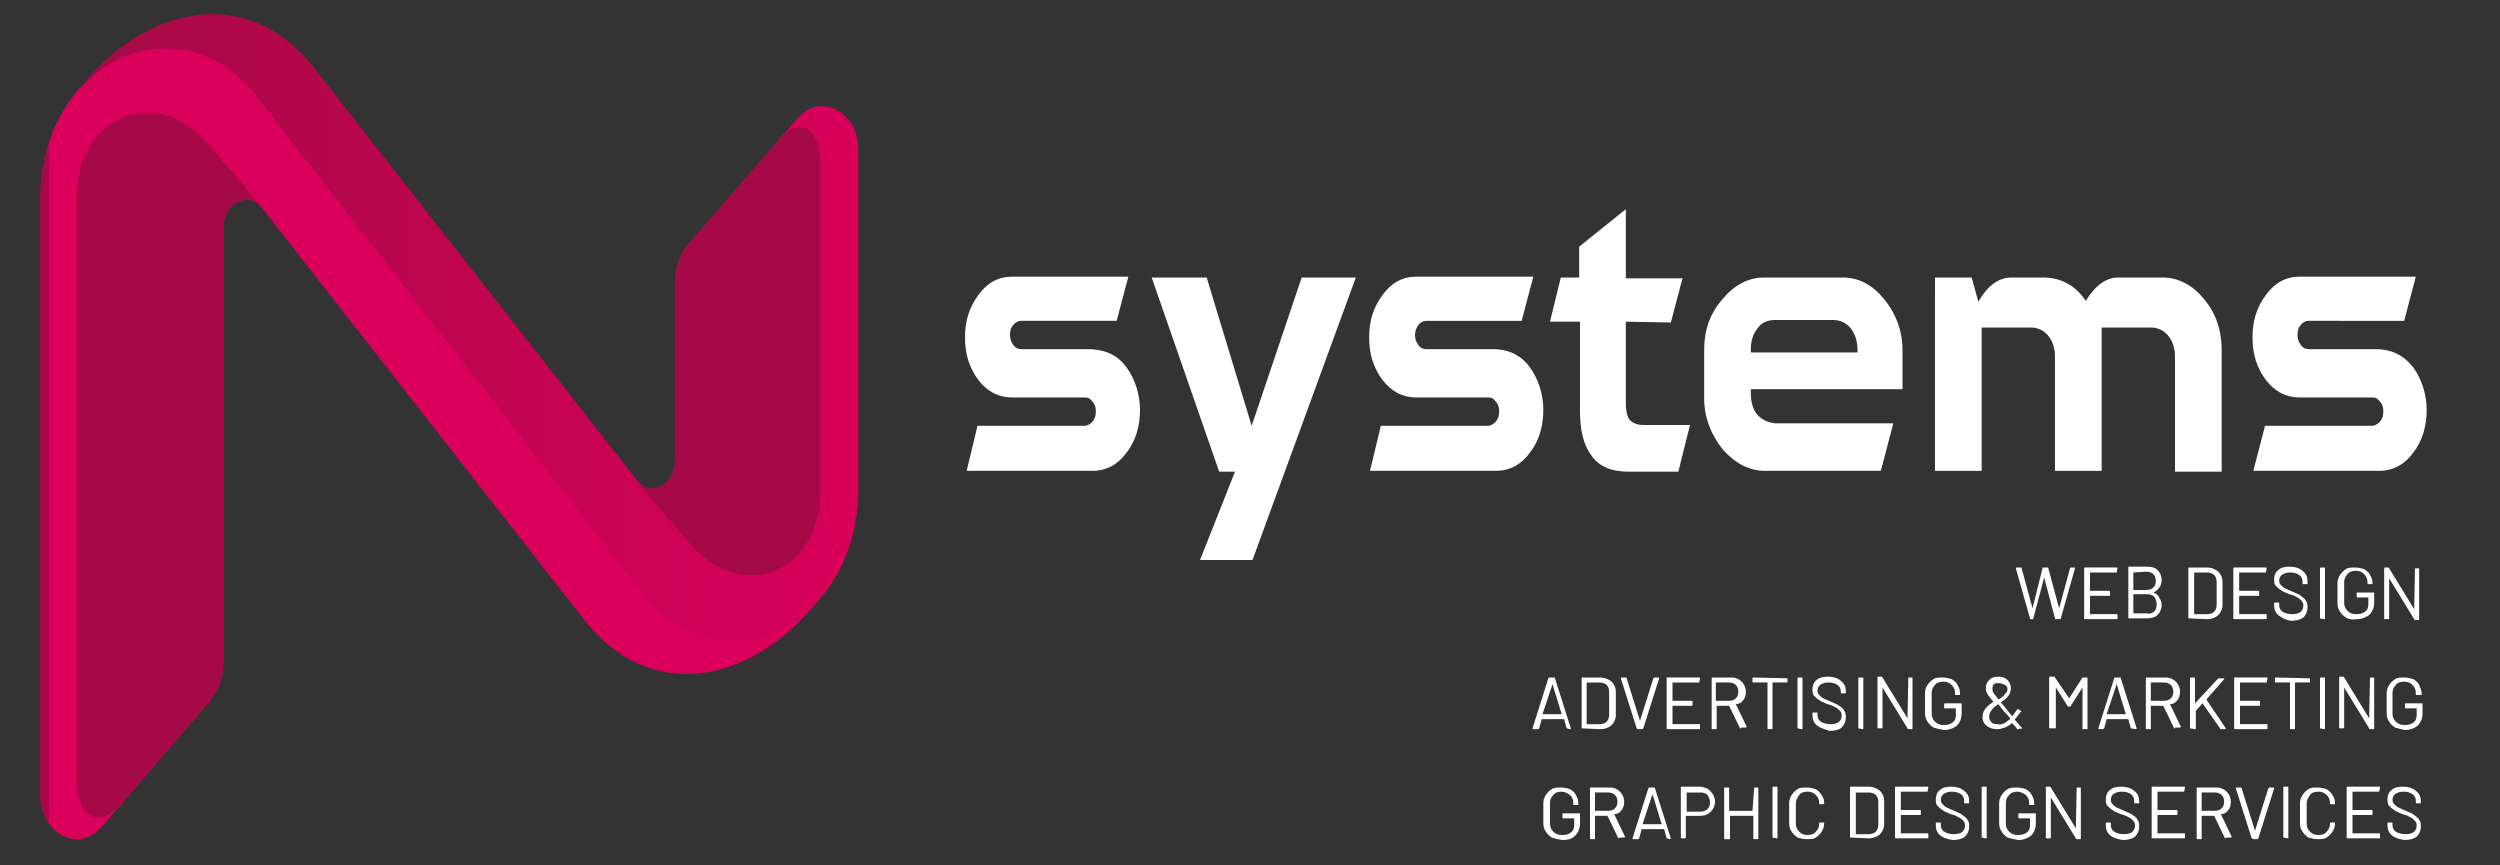 <?xml version="1.0" encoding="utf-8"?>
<!-- Generator: Adobe Illustrator 28.3.0, SVG Export Plug-In . SVG Version: 6.00 Build 0)  -->
<svg version="1.1" id="Layer_1" xmlns="http://www.w3.org/2000/svg" xmlns:xlink="http://www.w3.org/1999/xlink" x="0px" y="0px"
	 width="300px" height="103.8px" viewBox="0 0 300 103.8" style="enable-background:new 0 0 300 103.8;" xml:space="preserve">
<rect x="0" y="0" width="300" height="103.8" fill="#333333" stroke="none"/>
<style type="text/css">
	.st0{fill:#FFFFFF;}
	.st1{clip-path:url(#SVGID_00000101087379714468850340000004726888536020758928_);}
	.st2{fill:url(#SVGID_00000170960168715837637390000003820814555069829782_);}
	.st3{clip-path:url(#SVGID_00000146459229650562173470000003846147664821459079_);}
	.st4{fill:url(#SVGID_00000056389795605764704640000003739312708145544850_);}
	.st5{clip-path:url(#SVGID_00000081640120744436585290000007440235282817182647_);}
	.st6{fill:url(#SVGID_00000070117520605205396390000002497843857824107706_);}
	.st7{clip-path:url(#SVGID_00000085952598343962237720000006961102330065488804_);}
	.st8{fill:url(#SVGID_00000104690571793061142210000000959295095915942835_);}
</style>
<g>
	<g>
		<path class="st0" d="M135.2,44.1c1,1.4,1.6,3.2,1.6,5.1c0,1.9-0.5,3.7-1.6,5.1c-1,1.4-2.4,2.2-4.1,2.2H116l1.3-5.4h12.8
			c0.4,0,0.7-0.2,1-0.5c0.3-0.4,0.4-0.7,0.4-1.2c0-0.5-0.1-0.9-0.4-1.2c-0.3-0.4-0.5-0.5-0.9-0.5h-8.7c-1.7,0-3-0.7-4.1-2.1
			c-1.1-1.5-1.6-3.1-1.6-5.1s0.5-3.6,1.6-5.1s2.4-2.2,4.1-2.2h13.9l-1.4,5.3h-11.5c-0.3,0-0.7,0.2-0.9,0.5c-0.3,0.3-0.4,0.7-0.4,1.2
			c0,0.4,0.1,0.8,0.4,1.2c0.3,0.4,0.6,0.5,1,0.5h8.3C132.8,42,134.2,42.7,135.2,44.1z"/>
		<path class="st0" d="M150.3,67.2H144l4.2-10.6h-1.9l-8.1-23.3h6.6l5.4,17.8l6-17.8h6.5L150.3,67.2z"/>
		<path class="st0" d="M183.6,44.1c1,1.4,1.6,3.2,1.6,5.1c0,1.9-0.5,3.7-1.6,5.1c-1,1.4-2.4,2.2-4.1,2.2h-15.1l1.3-5.4h12.8
			c0.4,0,0.7-0.2,1-0.5c0.3-0.4,0.4-0.7,0.4-1.2c0-0.5-0.1-0.9-0.4-1.2c-0.3-0.4-0.5-0.5-0.9-0.5H170c-1.7,0-3-0.7-4.1-2.1
			c-1.1-1.5-1.6-3.1-1.6-5.1s0.5-3.6,1.6-5.1c1.1-1.5,2.4-2.2,4.1-2.2H184l-1.4,5.3h-11.5c-0.3,0-0.7,0.2-0.9,0.5s-0.4,0.7-0.4,1.2
			c0,0.4,0.1,0.8,0.4,1.2c0.3,0.4,0.6,0.5,1,0.5h8.3C181.2,42,182.6,42.7,183.6,44.1z"/>
		<path class="st0" d="M195.1,38.6v9.7c0,0.9,0.1,1.5,0.4,2c0.3,0.4,0.9,0.7,1.7,0.7h5.6l-1.4,5.6h-6c-2,0-3.5-0.6-4.4-1.9
			c-1-1.3-1.4-3.1-1.4-5.4V38.6h-3.6l1.3-5.3h2.2v-3.7l5.6-4.5v8.3h6.8l-1.4,5.3L195.1,38.6L195.1,38.6z"/>
		<path class="st0" d="M225.7,56.5h-13.9c-1.9,0-3.6-0.9-5.1-2.6c-1.4-1.8-2.2-3.8-2.2-6.1V42c0-2.4,0.7-4.4,2.2-6.1
			c1.4-1.7,3.1-2.6,5-2.6h9.4c2,0,3.6,0.9,5,2.6c1.4,1.7,2.2,3.8,2.2,6.1v4.7h-18.2v0.6c0,1,0.3,1.9,0.8,2.5c0.6,0.6,1.3,0.9,2.1,1
			h14.2L225.7,56.5z M222.9,42.3V42c0-1.1-0.3-1.9-0.8-2.6c-0.5-0.6-1.2-1-2.1-1h-7c-0.9,0-1.6,0.3-2.1,1c-0.5,0.6-0.8,1.5-0.8,2.5
			v0.4H222.9z"/>
		<path class="st0" d="M259.5,33.3c1.9,0,3.6,0.9,5,2.6c1.4,1.7,2.1,3.7,2.1,6.1v14.6h-5.6V42.8c0-1-0.3-1.9-0.8-2.5
			c-0.5-0.6-1.2-1-2.1-1h-5.9v17.2h-5.6V42.8c0-1-0.3-1.9-0.8-2.5c-0.5-0.6-1.2-1-2.1-1h-5.9v17.2h-5.6V33.3h4.4l0.8,2.9
			c1.1-1.9,2.4-2.9,4-2.9h3.7c2.2,0,3.9,0.9,5.2,2.8c1.1-1.8,2.4-2.8,3.9-2.8H259.5z"/>
		<path class="st0" d="M289.6,44.1c1,1.4,1.6,3.2,1.6,5.1c0,1.9-0.5,3.7-1.6,5.1c-1,1.4-2.4,2.2-4.1,2.2h-15.1l1.4-5.4h12.8
			c0.4,0,0.7-0.2,1-0.5c0.3-0.4,0.4-0.7,0.4-1.2c0-0.5-0.1-0.9-0.4-1.2c-0.3-0.4-0.5-0.5-0.9-0.5H276c-1.7,0-3-0.7-4.1-2.1
			c-1.1-1.5-1.6-3.1-1.6-5.1s0.5-3.6,1.6-5.1s2.4-2.2,4.1-2.2h13.9l-1.4,5.3H277c-0.3,0-0.7,0.2-0.9,0.5c-0.3,0.3-0.4,0.7-0.4,1.2
			c0,0.4,0.1,0.8,0.4,1.2c0.3,0.4,0.6,0.5,1,0.5h8.3C287.2,42,288.5,42.7,289.6,44.1z"/>
	</g>
	<g>
		<path class="st0" d="M243.6,74.2l-1.7-6l0,0c0,0,0-0.1,0.1-0.1h0.5c0.1,0,0.1,0,0.1,0.1l1.3,4.8c0,0,0,0,0,0c0,0,0,0,0,0l1.2-4.8
			c0-0.1,0-0.1,0.1-0.1h0.5c0.1,0,0.1,0,0.1,0.1l1.3,4.8c0,0,0,0,0,0c0,0,0,0,0,0l1.3-4.8c0,0,0-0.1,0.1-0.1h0.4c0,0,0.1,0,0.1,0
			c0,0,0,0,0,0.1l-1.7,6c0,0,0,0.1-0.1,0.1h-0.5c-0.1,0-0.1,0-0.1-0.1l-1.3-4.9c0,0,0,0,0,0c0,0,0,0,0,0l-1.3,4.9
			c0,0.1,0,0.1-0.1,0.1h-0.4C243.7,74.3,243.6,74.3,243.6,74.2z"/>
		<path class="st0" d="M254,68.7h-3.2c0,0,0,0,0,0v2.2c0,0,0,0,0,0h2.3c0.1,0,0.1,0,0.1,0.1v0.4c0,0.1,0,0.1-0.1,0.1h-2.3
			c0,0,0,0,0,0v2.2c0,0,0,0,0,0h3.2c0.1,0,0.1,0,0.1,0.1v0.4c0,0.1,0,0.1-0.1,0.1h-3.8c-0.1,0-0.1,0-0.1-0.1v-6c0-0.1,0-0.1,0.1-0.1
			h3.8c0.1,0,0.1,0,0.1,0.1L254,68.7C254,68.7,254,68.7,254,68.7z"/>
		<path class="st0" d="M258.4,71.1c0.3,0.1,0.6,0.3,0.7,0.6c0.2,0.3,0.3,0.6,0.3,0.9c0,0.5-0.2,0.9-0.5,1.2s-0.8,0.4-1.3,0.4h-2.1
			c-0.1,0-0.1,0-0.1-0.1v-6c0-0.1,0-0.1,0.1-0.1h2.1c0.6,0,1,0.1,1.3,0.4c0.3,0.3,0.5,0.7,0.5,1.2c0,0.3-0.1,0.6-0.2,0.8
			C258.9,70.8,258.7,71,258.4,71.1C258.4,71.1,258.4,71.1,258.4,71.1z M256,68.7v2.1c0,0,0,0,0,0h1.5c0.4,0,0.7-0.1,0.9-0.3
			c0.2-0.2,0.3-0.4,0.3-0.8c0-0.3-0.1-0.6-0.3-0.8c-0.2-0.2-0.5-0.3-0.9-0.3L256,68.7C256,68.7,256,68.7,256,68.7z M258.5,73.4
			c0.2-0.2,0.3-0.5,0.3-0.9c0-0.3-0.1-0.6-0.3-0.9c-0.2-0.2-0.5-0.3-0.9-0.3H256c0,0,0,0,0,0v2.3c0,0,0,0,0,0h1.6
			C257.9,73.7,258.2,73.6,258.5,73.4z"/>
		<path class="st0" d="M262.6,74.2v-6c0-0.1,0-0.1,0.1-0.1h2.1c0.6,0,1,0.2,1.4,0.5c0.3,0.3,0.5,0.7,0.5,1.2v2.8
			c0,0.5-0.2,0.9-0.5,1.2c-0.3,0.3-0.8,0.5-1.4,0.5L262.6,74.2C262.6,74.3,262.6,74.3,262.6,74.2z M263.3,73.7h1.5
			c0.4,0,0.7-0.1,0.9-0.3c0.2-0.2,0.3-0.5,0.3-0.9v-2.6c0-0.4-0.1-0.7-0.3-0.9c-0.2-0.2-0.5-0.3-0.9-0.3h-1.5c0,0,0,0,0,0
			L263.3,73.7C263.2,73.7,263.2,73.7,263.3,73.7z"/>
		<path class="st0" d="M271.9,68.7h-3.2c0,0,0,0,0,0v2.2c0,0,0,0,0,0h2.3c0.1,0,0.1,0,0.1,0.1v0.4c0,0.1,0,0.1-0.1,0.1h-2.3
			c0,0,0,0,0,0v2.2c0,0,0,0,0,0h3.2c0.1,0,0.1,0,0.1,0.1v0.4c0,0.1,0,0.1-0.1,0.1h-3.8c-0.1,0-0.1,0-0.1-0.1v-6c0-0.1,0-0.1,0.1-0.1
			h3.8c0.1,0,0.1,0,0.1,0.1L271.9,68.7C272,68.7,272,68.7,271.9,68.7z"/>
		<path class="st0" d="M273.5,73.9c-0.4-0.3-0.6-0.7-0.6-1.2v-0.3c0-0.1,0-0.1,0.1-0.1h0.4c0.1,0,0.1,0,0.1,0.1v0.2
			c0,0.3,0.1,0.6,0.4,0.8s0.7,0.3,1.2,0.3c0.4,0,0.8-0.1,1-0.3c0.2-0.2,0.3-0.4,0.3-0.8c0-0.2-0.1-0.4-0.2-0.5
			c-0.1-0.1-0.3-0.3-0.5-0.4c-0.2-0.1-0.5-0.3-1-0.4c-0.4-0.2-0.8-0.3-1-0.5c-0.2-0.1-0.4-0.3-0.6-0.5c-0.2-0.2-0.2-0.5-0.2-0.8
			c0-0.5,0.2-0.9,0.5-1.1c0.3-0.3,0.8-0.4,1.4-0.4c0.6,0,1.2,0.2,1.5,0.5c0.4,0.3,0.6,0.7,0.6,1.2V70c0,0.1,0,0.1-0.1,0.1h-0.4
			c-0.1,0-0.1,0-0.1-0.1v-0.2c0-0.3-0.1-0.6-0.4-0.8c-0.3-0.2-0.6-0.3-1.1-0.3c-0.4,0-0.7,0.1-1,0.3c-0.2,0.2-0.3,0.4-0.3,0.7
			c0,0.2,0.1,0.4,0.2,0.5c0.1,0.1,0.3,0.3,0.5,0.4c0.2,0.1,0.5,0.2,0.9,0.4c0.4,0.2,0.8,0.3,1,0.5s0.5,0.3,0.6,0.6
			c0.2,0.2,0.2,0.5,0.2,0.8c0,0.5-0.2,0.9-0.5,1.2c-0.4,0.3-0.9,0.4-1.5,0.4C274.4,74.4,273.9,74.2,273.5,73.9z"/>
		<path class="st0" d="M278.4,74.2v-6c0-0.1,0-0.1,0.1-0.1h0.4c0.1,0,0.1,0,0.1,0.1v6c0,0.1,0,0.1-0.1,0.1L278.4,74.2
			C278.5,74.3,278.4,74.3,278.4,74.2z"/>
		<path class="st0" d="M281.5,74.1c-0.3-0.2-0.5-0.4-0.7-0.7c-0.2-0.3-0.3-0.6-0.3-1V70c0-0.4,0.1-0.7,0.3-1
			c0.2-0.3,0.4-0.5,0.7-0.7c0.3-0.2,0.7-0.2,1.1-0.2c0.4,0,0.8,0.1,1.1,0.2c0.3,0.2,0.6,0.4,0.7,0.7c0.2,0.3,0.3,0.6,0.3,1V70
			c0,0.1,0,0.1-0.1,0.1h-0.4c-0.1,0-0.1,0-0.1-0.1v-0.1c0-0.4-0.1-0.7-0.4-1c-0.3-0.3-0.6-0.4-1-0.4c-0.4,0-0.8,0.1-1,0.4
			c-0.3,0.3-0.4,0.6-0.4,1v2.4c0,0.4,0.1,0.7,0.4,1c0.3,0.3,0.6,0.4,1.1,0.4c0.4,0,0.8-0.1,1-0.3c0.3-0.2,0.4-0.5,0.4-0.9v-0.8
			c0,0,0,0,0,0h-1.3c-0.1,0-0.1,0-0.1-0.1v-0.4c0-0.1,0-0.1,0.1-0.1h1.9c0.1,0,0.1,0,0.1,0.1v1.1c0,0.6-0.2,1.1-0.6,1.5
			c-0.4,0.3-0.9,0.5-1.5,0.5C282.2,74.4,281.8,74.3,281.5,74.1z"/>
		<path class="st0" d="M289.8,68.2h0.4c0.1,0,0.1,0,0.1,0.1v6c0,0.1,0,0.1-0.1,0.1h-0.4c0,0-0.1,0-0.1-0.1l-3-4.9c0,0,0,0,0,0
			s0,0,0,0l0,4.8c0,0.1,0,0.1-0.1,0.1h-0.4c-0.1,0-0.1,0-0.1-0.1v-6c0-0.1,0-0.1,0.1-0.1h0.4c0,0,0.1,0,0.1,0.1l3,4.9c0,0,0,0,0,0
			c0,0,0,0,0,0L289.8,68.2C289.7,68.2,289.8,68.2,289.8,68.2z"/>
		<path class="st0" d="M188,87.4l-0.3-1.1c0,0,0,0,0,0H185c0,0,0,0,0,0l-0.3,1.1c0,0-0.1,0.1-0.1,0.1H184c-0.1,0-0.1,0-0.1-0.1
			l1.9-6c0,0,0.1-0.1,0.1-0.1h0.6c0.1,0,0.1,0,0.1,0.1l1.9,6l0,0c0,0,0,0.1-0.1,0.1L188,87.4C188,87.5,188,87.4,188,87.4z
			 M185.1,85.7C185.1,85.8,185.1,85.8,185.1,85.7l2.3,0c0,0,0,0,0,0s0,0,0,0l-1.1-3.6c0,0,0,0,0,0c0,0,0,0,0,0L185.1,85.7
			C185.1,85.7,185.1,85.7,185.1,85.7z"/>
		<path class="st0" d="M189.8,87.4v-6c0-0.1,0-0.1,0.1-0.1h2.1c0.6,0,1,0.2,1.4,0.5c0.3,0.3,0.5,0.7,0.5,1.2v2.8
			c0,0.5-0.2,0.9-0.5,1.2c-0.3,0.3-0.8,0.5-1.4,0.5L189.8,87.4C189.8,87.5,189.8,87.4,189.8,87.4z M190.4,86.9h1.5
			c0.4,0,0.7-0.1,0.9-0.3c0.2-0.2,0.3-0.5,0.3-0.9v-2.6c0-0.4-0.1-0.7-0.3-0.9c-0.2-0.2-0.5-0.3-0.9-0.3h-1.5c0,0,0,0,0,0
			L190.4,86.9C190.4,86.9,190.4,86.9,190.4,86.9z"/>
		<path class="st0" d="M196.4,87.4l-1.9-6l0,0c0,0,0-0.1,0.1-0.1h0.5c0.1,0,0.1,0,0.1,0.1l1.6,5.1c0,0,0,0,0,0c0,0,0,0,0,0l1.6-5.1
			c0,0,0.1-0.1,0.1-0.1h0.5c0.1,0,0.1,0,0.1,0.1l-1.9,6c0,0-0.1,0.1-0.1,0.1h-0.5C196.4,87.5,196.4,87.4,196.4,87.4z"/>
		<path class="st0" d="M203.9,81.9h-3.2c0,0,0,0,0,0v2.2c0,0,0,0,0,0h2.3c0.1,0,0.1,0,0.1,0.1v0.4c0,0.1,0,0.1-0.1,0.1h-2.3
			c0,0,0,0,0,0v2.2c0,0,0,0,0,0h3.2c0.1,0,0.1,0,0.1,0.1v0.4c0,0.1,0,0.1-0.1,0.1h-3.8c-0.1,0-0.1,0-0.1-0.1v-6c0-0.1,0-0.1,0.1-0.1
			h3.8c0.1,0,0.1,0,0.1,0.1L203.9,81.9C204,81.8,204,81.9,203.9,81.9z"/>
		<path class="st0" d="M208.8,87.4l-1.3-2.7c0,0,0,0,0,0H206c0,0,0,0,0,0v2.7c0,0.1,0,0.1-0.1,0.1h-0.4c-0.1,0-0.1,0-0.1-0.1v-6
			c0-0.1,0-0.1,0.1-0.1h2.3c0.5,0,0.9,0.2,1.2,0.5c0.3,0.3,0.5,0.7,0.5,1.2c0,0.4-0.1,0.8-0.3,1c-0.2,0.3-0.5,0.5-0.9,0.5
			c0,0,0,0,0,0l1.3,2.7c0,0,0,0,0,0c0,0,0,0.1-0.1,0.1h-0.5C208.8,87.5,208.8,87.4,208.8,87.4z M205.9,81.9v2.2c0,0,0,0,0,0h1.6
			c0.3,0,0.6-0.1,0.8-0.3c0.2-0.2,0.3-0.5,0.3-0.8s-0.1-0.6-0.3-0.8c-0.2-0.2-0.5-0.3-0.8-0.3L205.9,81.9
			C206,81.9,205.9,81.9,205.9,81.9z"/>
		<path class="st0" d="M214.5,81.4v0.4c0,0.1,0,0.1-0.1,0.1h-1.7c0,0,0,0,0,0v5.5c0,0.1,0,0.1-0.1,0.1h-0.4c-0.1,0-0.1,0-0.1-0.1
			v-5.5c0,0,0,0,0,0h-1.7c-0.1,0-0.1,0-0.1-0.1v-0.4c0-0.1,0-0.1,0.1-0.1L214.5,81.4C214.4,81.3,214.5,81.4,214.5,81.4z"/>
		<path class="st0" d="M215.7,87.4v-6c0-0.1,0-0.1,0.1-0.1h0.4c0.1,0,0.1,0,0.1,0.1v6c0,0.1,0,0.1-0.1,0.1L215.7,87.4
			C215.7,87.5,215.7,87.4,215.7,87.4z"/>
		<path class="st0" d="M218.1,87.1c-0.4-0.3-0.6-0.7-0.6-1.2v-0.3c0-0.1,0-0.1,0.1-0.1h0.4c0.1,0,0.1,0,0.1,0.1v0.2
			c0,0.3,0.1,0.6,0.4,0.8c0.3,0.2,0.7,0.3,1.2,0.3c0.4,0,0.8-0.1,1-0.3c0.2-0.2,0.3-0.4,0.3-0.8c0-0.2-0.1-0.4-0.2-0.5
			c-0.1-0.1-0.3-0.3-0.5-0.4s-0.5-0.3-1-0.4c-0.4-0.2-0.8-0.3-1-0.5c-0.2-0.1-0.4-0.3-0.6-0.5s-0.2-0.5-0.2-0.8
			c0-0.5,0.2-0.9,0.5-1.1c0.3-0.3,0.8-0.4,1.4-0.4c0.6,0,1.2,0.2,1.5,0.5c0.4,0.3,0.6,0.7,0.6,1.2v0.2c0,0.1,0,0.1-0.1,0.1h-0.4
			c-0.1,0-0.1,0-0.1-0.1V83c0-0.3-0.1-0.6-0.4-0.8c-0.3-0.2-0.6-0.3-1.1-0.3c-0.4,0-0.7,0.1-1,0.3c-0.2,0.2-0.3,0.4-0.3,0.7
			c0,0.2,0.1,0.4,0.2,0.5c0.1,0.1,0.3,0.3,0.5,0.4c0.2,0.1,0.5,0.2,0.9,0.4c0.4,0.2,0.8,0.3,1,0.5c0.3,0.2,0.5,0.3,0.6,0.6
			c0.2,0.2,0.2,0.5,0.2,0.8c0,0.5-0.2,0.9-0.5,1.2s-0.9,0.4-1.5,0.4C219,87.5,218.5,87.4,218.1,87.1z"/>
		<path class="st0" d="M223,87.4v-6c0-0.1,0-0.1,0.1-0.1h0.4c0.1,0,0.1,0,0.1,0.1v6c0,0.1,0,0.1-0.1,0.1L223,87.4
			C223.1,87.5,223,87.4,223,87.4z"/>
		<path class="st0" d="M229,81.3h0.4c0.1,0,0.1,0,0.1,0.1v6c0,0.1,0,0.1-0.1,0.1h-0.4c0,0-0.1,0-0.1-0.1l-3-4.9c0,0,0,0,0,0
			c0,0,0,0,0,0l0,4.8c0,0.1,0,0.1-0.1,0.1h-0.4c-0.1,0-0.1,0-0.1-0.1v-6c0-0.1,0-0.1,0.1-0.1h0.4c0,0,0.1,0,0.1,0.1l3,4.9
			c0,0,0,0,0,0c0,0,0,0,0,0L229,81.3C229,81.4,229,81.3,229,81.3z"/>
		<path class="st0" d="M232,87.3c-0.3-0.2-0.5-0.4-0.7-0.7c-0.2-0.3-0.3-0.6-0.3-1v-2.4c0-0.4,0.1-0.7,0.3-1
			c0.2-0.3,0.4-0.5,0.7-0.7c0.3-0.2,0.7-0.2,1.1-0.2c0.4,0,0.8,0.1,1.1,0.2c0.3,0.2,0.6,0.4,0.7,0.7c0.2,0.3,0.3,0.6,0.3,1v0.1
			c0,0.1,0,0.1-0.1,0.1h-0.4c-0.1,0-0.1,0-0.1-0.1v-0.1c0-0.4-0.1-0.7-0.4-1c-0.3-0.3-0.6-0.4-1-0.4c-0.4,0-0.8,0.1-1,0.4
			c-0.3,0.3-0.4,0.6-0.4,1v2.4c0,0.4,0.1,0.7,0.4,1c0.3,0.3,0.6,0.4,1.1,0.4c0.4,0,0.8-0.1,1-0.3c0.3-0.2,0.4-0.5,0.4-0.9v-0.8
			c0,0,0,0,0,0h-1.3c-0.1,0-0.1,0-0.1-0.1v-0.4c0-0.1,0-0.1,0.1-0.1h1.9c0.1,0,0.1,0,0.1,0.1v1.1c0,0.6-0.2,1.1-0.6,1.5
			c-0.4,0.3-0.9,0.5-1.5,0.5C232.7,87.5,232.3,87.4,232,87.3z"/>
		<path class="st0" d="M242.7,87.4C242.7,87.4,242.7,87.4,242.7,87.4C242.7,87.5,242.7,87.5,242.7,87.4l-0.6,0.1c0,0-0.1,0-0.1-0.1
			c-0.2-0.3-0.4-0.4-0.5-0.6c0,0,0,0-0.1,0c-0.3,0.3-0.6,0.4-0.8,0.5c-0.3,0.1-0.6,0.2-0.9,0.2c-0.5,0-0.9-0.1-1.3-0.4
			c-0.3-0.2-0.5-0.6-0.5-1c0-0.4,0.1-0.7,0.3-1c0.2-0.3,0.6-0.6,1-0.9c0,0,0,0,0,0c-0.3-0.4-0.6-0.7-0.7-0.9s-0.2-0.4-0.2-0.7
			c0-0.4,0.1-0.7,0.4-1c0.3-0.3,0.6-0.4,1.1-0.4c0.4,0,0.8,0.1,1.1,0.4c0.3,0.3,0.4,0.6,0.4,1c0,0.3-0.1,0.7-0.3,0.9
			c-0.2,0.3-0.5,0.5-0.9,0.8c0,0,0,0,0,0c0.3,0.3,0.6,0.7,1,1.2c0.1,0.2,0.3,0.3,0.3,0.4c0,0,0,0,0.1,0c0.2-0.3,0.4-0.5,0.6-0.8
			c0,0,0.1-0.1,0.1,0l0.3,0.2c0.1,0,0.1,0.1,0,0.1c-0.3,0.4-0.5,0.7-0.7,0.9v0c0,0,0,0,0,0.1c0,0,0.2,0.2,0.6,0.7L242.7,87.4
			C242.7,87.4,242.7,87.4,242.7,87.4z M240.5,86.8c0.2-0.1,0.4-0.3,0.7-0.5c0,0,0,0,0-0.1l-0.3-0.4c-0.2-0.2-0.3-0.3-0.4-0.4
			l-0.7-0.9c0,0,0,0,0,0c-0.3,0.2-0.6,0.4-0.8,0.7s-0.3,0.5-0.3,0.8s0.1,0.5,0.3,0.7c0.2,0.2,0.5,0.2,0.8,0.2
			C240,87,240.2,86.9,240.5,86.8z M239.3,82.1c-0.2,0.1-0.2,0.3-0.2,0.6c0,0.1,0,0.3,0.1,0.4c0.1,0.2,0.3,0.4,0.6,0.8c0,0,0,0,0.1,0
			c0.3-0.2,0.6-0.4,0.7-0.6c0.2-0.2,0.3-0.4,0.3-0.6c0-0.2-0.1-0.4-0.3-0.5c-0.2-0.1-0.4-0.2-0.6-0.2S239.5,81.9,239.3,82.1z"/>
		<path class="st0" d="M249.9,81.3h0.5c0.1,0,0.1,0,0.1,0.1v6c0,0.1,0,0.1-0.1,0.1H250c-0.1,0-0.1,0-0.1-0.1v-4.9c0,0,0,0,0,0
			c0,0,0,0,0,0l-1.4,2.2c0,0-0.1,0.1-0.1,0.1h-0.2c0,0-0.1,0-0.1-0.1l-1.4-2.2c0,0,0,0,0,0c0,0,0,0,0,0v4.8c0,0.1,0,0.1-0.1,0.1H246
			c-0.1,0-0.1,0-0.1-0.1v-6c0-0.1,0-0.1,0.1-0.1h0.5c0,0,0.1,0,0.1,0.1l1.7,2.5c0,0,0,0,0,0c0,0,0,0,0,0L249.9,81.3
			C249.9,81.3,249.9,81.3,249.9,81.3z"/>
		<path class="st0" d="M255.7,87.4l-0.3-1.1c0,0,0,0,0,0h-2.6c0,0,0,0,0,0l-0.3,1.1c0,0-0.1,0.1-0.1,0.1h-0.5c-0.1,0-0.1,0-0.1-0.1
			l1.9-6c0,0,0.1-0.1,0.1-0.1h0.6c0.1,0,0.1,0,0.1,0.1l1.9,6l0,0c0,0,0,0.1-0.1,0.1L255.7,87.4C255.7,87.5,255.7,87.4,255.7,87.4z
			 M252.8,85.7C252.8,85.8,252.8,85.8,252.8,85.7l2.3,0c0,0,0,0,0,0c0,0,0,0,0,0l-1.1-3.6c0,0,0,0,0,0s0,0,0,0L252.8,85.7
			C252.8,85.7,252.8,85.7,252.8,85.7z"/>
		<path class="st0" d="M260.9,87.4l-1.3-2.7c0,0,0,0,0,0h-1.5c0,0,0,0,0,0v2.7c0,0.1,0,0.1-0.1,0.1h-0.4c-0.1,0-0.1,0-0.1-0.1v-6
			c0-0.1,0-0.1,0.1-0.1h2.3c0.5,0,0.9,0.2,1.2,0.5c0.3,0.3,0.5,0.7,0.5,1.2c0,0.4-0.1,0.8-0.3,1c-0.2,0.3-0.5,0.5-0.9,0.5
			c0,0,0,0,0,0l1.3,2.7c0,0,0,0,0,0c0,0,0,0.1-0.1,0.1H261C261,87.5,260.9,87.4,260.9,87.4z M258.1,81.9v2.2c0,0,0,0,0,0h1.6
			c0.3,0,0.6-0.1,0.8-0.3s0.3-0.5,0.3-0.8s-0.1-0.6-0.3-0.8c-0.2-0.2-0.5-0.3-0.8-0.3L258.1,81.9C258.1,81.9,258.1,81.9,258.1,81.9z
			"/>
		<path class="st0" d="M262.8,87.4v-6c0-0.1,0-0.1,0.1-0.1h0.4c0.1,0,0.1,0,0.1,0.1v3c0,0,0,0,0,0c0,0,0,0,0,0l2.8-3
			c0,0,0.1,0,0.1,0h0.5c0,0,0.1,0,0.1,0c0,0,0,0,0,0.1l-2.1,2.4c0,0,0,0,0,0.1l2.3,3.4l0,0c0,0,0,0.1-0.1,0.1h-0.5
			c0,0-0.1,0-0.1-0.1l-2.1-3c0,0,0,0,0,0c0,0,0,0,0,0l-0.8,0.9c0,0,0,0,0,0v2.1c0,0.1,0,0.1-0.1,0.1L262.8,87.4
			C262.8,87.5,262.8,87.4,262.8,87.4z"/>
		<path class="st0" d="M272,81.9h-3.2c0,0,0,0,0,0v2.2c0,0,0,0,0,0h2.3c0.1,0,0.1,0,0.1,0.1v0.4c0,0.1,0,0.1-0.1,0.1h-2.3
			c0,0,0,0,0,0v2.2c0,0,0,0,0,0h3.2c0.1,0,0.1,0,0.1,0.1v0.4c0,0.1,0,0.1-0.1,0.1h-3.8c-0.1,0-0.1,0-0.1-0.1v-6c0-0.1,0-0.1,0.1-0.1
			h3.8c0.1,0,0.1,0,0.1,0.1L272,81.9C272.1,81.8,272.1,81.9,272,81.9z"/>
		<path class="st0" d="M277.2,81.4v0.4c0,0.1,0,0.1-0.1,0.1h-1.7c0,0,0,0,0,0v5.5c0,0.1,0,0.1-0.1,0.1h-0.4c-0.1,0-0.1,0-0.1-0.1
			v-5.5c0,0,0,0,0,0h-1.7c-0.1,0-0.1,0-0.1-0.1v-0.4c0-0.1,0-0.1,0.1-0.1L277.2,81.4C277.2,81.3,277.2,81.4,277.2,81.4z"/>
		<path class="st0" d="M278.4,87.4v-6c0-0.1,0-0.1,0.1-0.1h0.4c0.1,0,0.1,0,0.1,0.1v6c0,0.1,0,0.1-0.1,0.1L278.4,87.4
			C278.5,87.5,278.4,87.4,278.4,87.4z"/>
		<path class="st0" d="M284.4,81.3h0.4c0.1,0,0.1,0,0.1,0.1v6c0,0.1,0,0.1-0.1,0.1h-0.4c0,0-0.1,0-0.1-0.1l-3-4.9c0,0,0,0,0,0
			s0,0,0,0l0,4.8c0,0.1,0,0.1-0.1,0.1h-0.4c-0.1,0-0.1,0-0.1-0.1v-6c0-0.1,0-0.1,0.1-0.1h0.4c0,0,0.1,0,0.1,0.1l3,4.9c0,0,0,0,0,0
			c0,0,0,0,0,0L284.4,81.3C284.4,81.4,284.4,81.3,284.4,81.3z"/>
		<path class="st0" d="M287.4,87.3c-0.3-0.2-0.5-0.4-0.7-0.7c-0.2-0.3-0.3-0.6-0.3-1v-2.4c0-0.4,0.1-0.7,0.3-1
			c0.2-0.3,0.4-0.5,0.7-0.7c0.3-0.2,0.7-0.2,1.1-0.2c0.4,0,0.8,0.1,1.1,0.2c0.3,0.2,0.6,0.4,0.7,0.7s0.3,0.6,0.3,1v0.1
			c0,0.1,0,0.1-0.1,0.1H290c-0.1,0-0.1,0-0.1-0.1v-0.1c0-0.4-0.1-0.7-0.4-1c-0.3-0.3-0.6-0.4-1-0.4c-0.4,0-0.8,0.1-1,0.4
			c-0.3,0.3-0.4,0.6-0.4,1v2.4c0,0.4,0.1,0.7,0.4,1c0.3,0.3,0.6,0.4,1.1,0.4c0.4,0,0.8-0.1,1-0.3c0.3-0.2,0.4-0.5,0.4-0.9v-0.8
			c0,0,0,0,0,0h-1.3c-0.1,0-0.1,0-0.1-0.1v-0.4c0-0.1,0-0.1,0.1-0.1h1.9c0.1,0,0.1,0,0.1,0.1v1.1c0,0.6-0.2,1.1-0.6,1.5
			c-0.4,0.3-0.9,0.5-1.5,0.5C288.1,87.5,287.7,87.4,287.4,87.3z"/>
		<path class="st0" d="M186.2,100.5c-0.3-0.2-0.5-0.4-0.7-0.7c-0.2-0.3-0.3-0.6-0.3-1v-2.4c0-0.4,0.1-0.7,0.3-1s0.4-0.5,0.7-0.7
			c0.3-0.2,0.7-0.2,1.1-0.2c0.4,0,0.8,0.1,1.1,0.2c0.3,0.2,0.6,0.4,0.7,0.7c0.2,0.3,0.3,0.6,0.3,1v0.1c0,0.1,0,0.1-0.1,0.1h-0.4
			c-0.1,0-0.1,0-0.1-0.1v-0.1c0-0.4-0.1-0.7-0.4-1c-0.3-0.2-0.6-0.4-1-0.4c-0.4,0-0.8,0.1-1,0.4c-0.3,0.3-0.4,0.6-0.4,1v2.4
			c0,0.4,0.1,0.7,0.4,1c0.3,0.3,0.6,0.4,1.1,0.4c0.4,0,0.8-0.1,1-0.3c0.3-0.2,0.4-0.5,0.4-0.9v-0.8c0,0,0,0,0,0h-1.3
			c-0.1,0-0.1,0-0.1-0.1v-0.4c0-0.1,0-0.1,0.1-0.1h1.9c0.1,0,0.1,0,0.1,0.1v1.1c0,0.6-0.2,1.1-0.6,1.5s-0.9,0.5-1.5,0.5
			C186.8,100.7,186.5,100.6,186.2,100.5z"/>
		<path class="st0" d="M194.2,100.6l-1.3-2.7c0,0,0,0,0,0h-1.5c0,0,0,0,0,0v2.7c0,0.1,0,0.1-0.1,0.1h-0.4c-0.1,0-0.1,0-0.1-0.1v-6
			c0-0.1,0-0.1,0.1-0.1h2.3c0.5,0,0.9,0.2,1.2,0.5c0.3,0.3,0.5,0.7,0.5,1.2c0,0.4-0.1,0.8-0.3,1c-0.2,0.3-0.5,0.5-0.9,0.5
			c0,0,0,0,0,0l1.3,2.7c0,0,0,0,0,0c0,0,0,0.1-0.1,0.1h-0.5C194.3,100.6,194.2,100.6,194.2,100.6z M191.4,95.1v2.2c0,0,0,0,0,0h1.6
			c0.3,0,0.6-0.1,0.8-0.3c0.2-0.2,0.3-0.5,0.3-0.8s-0.1-0.6-0.3-0.8c-0.2-0.2-0.5-0.3-0.8-0.3L191.4,95.1
			C191.4,95,191.4,95.1,191.4,95.1z"/>
		<path class="st0" d="M200,100.6l-0.3-1.1c0,0,0,0,0,0H197c0,0,0,0,0,0l-0.3,1.1c0,0-0.1,0.1-0.1,0.1H196c-0.1,0-0.1,0-0.1-0.1
			l1.9-6c0,0,0.1-0.1,0.1-0.1h0.6c0.1,0,0.1,0,0.1,0.1l1.9,6l0,0c0,0,0,0.1-0.1,0.1L200,100.6C200,100.6,200,100.6,200,100.6z
			 M197.1,98.9C197.1,98.9,197.1,98.9,197.1,98.9l2.3,0c0,0,0,0,0,0c0,0,0,0,0,0l-1.1-3.6c0,0,0,0,0,0c0,0,0,0,0,0L197.1,98.9
			C197.1,98.9,197.1,98.9,197.1,98.9z"/>
		<path class="st0" d="M205.3,95c0.3,0.3,0.5,0.7,0.5,1.2c0,0.5-0.2,0.9-0.5,1.2c-0.3,0.3-0.7,0.5-1.3,0.5h-1.7c0,0,0,0,0,0v2.6
			c0,0.1,0,0.1-0.1,0.1h-0.4c-0.1,0-0.1,0-0.1-0.1v-6c0-0.1,0-0.1,0.1-0.1h2.3C204.6,94.5,205,94.6,205.3,95z M204.9,97.1
			c0.2-0.2,0.3-0.5,0.3-0.8c0-0.3-0.1-0.6-0.3-0.9c-0.2-0.2-0.5-0.3-0.8-0.3h-1.7c0,0,0,0,0,0v2.3c0,0,0,0,0,0h1.7
			C204.4,97.4,204.6,97.3,204.9,97.1z"/>
		<path class="st0" d="M210.5,94.5h0.4c0.1,0,0.1,0,0.1,0.1v6c0,0.1,0,0.1-0.1,0.1h-0.4c-0.1,0-0.1,0-0.1-0.1v-2.7c0,0,0,0,0,0h-2.8
			c0,0,0,0,0,0v2.7c0,0.1,0,0.1-0.1,0.1H207c-0.1,0-0.1,0-0.1-0.1v-6c0-0.1,0-0.1,0.1-0.1h0.4c0.1,0,0.1,0,0.1,0.1v2.7c0,0,0,0,0,0
			h2.8c0,0,0,0,0,0L210.5,94.5C210.4,94.5,210.5,94.5,210.5,94.5z"/>
		<path class="st0" d="M212.7,100.5v-6c0-0.1,0-0.1,0.1-0.1h0.4c0.1,0,0.1,0,0.1,0.1v6c0,0.1,0,0.1-0.1,0.1L212.7,100.5
			C212.7,100.6,212.7,100.6,212.7,100.5z"/>
		<path class="st0" d="M215.7,100.5c-0.3-0.2-0.5-0.4-0.7-0.7c-0.2-0.3-0.3-0.6-0.3-1v-2.4c0-0.4,0.1-0.7,0.3-1
			c0.2-0.3,0.4-0.5,0.7-0.7c0.3-0.2,0.7-0.2,1.1-0.2c0.4,0,0.8,0.1,1.1,0.2c0.3,0.2,0.5,0.4,0.7,0.7c0.2,0.3,0.3,0.6,0.3,1
			c0,0,0,0.1,0,0.1c0,0,0,0-0.1,0l-0.4,0c-0.1,0-0.1,0-0.1-0.1v0c0-0.4-0.1-0.7-0.4-1c-0.3-0.3-0.6-0.4-1-0.4c-0.4,0-0.8,0.1-1,0.4
			s-0.4,0.6-0.4,1v2.4c0,0.4,0.1,0.7,0.4,1c0.3,0.3,0.6,0.4,1,0.4c0.4,0,0.8-0.1,1-0.4c0.3-0.3,0.4-0.6,0.4-1v0c0-0.1,0-0.1,0.1-0.1
			l0.4,0c0.1,0,0.1,0,0.1,0.1c0,0.4-0.1,0.7-0.3,1c-0.2,0.3-0.4,0.5-0.7,0.7c-0.3,0.2-0.7,0.2-1.1,0.2
			C216.4,100.7,216,100.6,215.7,100.5z"/>
		<path class="st0" d="M222,100.5v-6c0-0.1,0-0.1,0.1-0.1h2.1c0.6,0,1,0.2,1.4,0.5c0.3,0.3,0.5,0.7,0.5,1.2v2.8
			c0,0.5-0.2,0.9-0.5,1.2c-0.3,0.3-0.8,0.5-1.4,0.5L222,100.5C222,100.6,222,100.6,222,100.5z M222.7,100.1h1.5
			c0.4,0,0.7-0.1,0.9-0.3c0.2-0.2,0.3-0.5,0.3-0.9v-2.6c0-0.4-0.1-0.7-0.3-0.9c-0.2-0.2-0.5-0.3-0.9-0.3h-1.5c0,0,0,0,0,0
			L222.7,100.1C222.6,100.1,222.6,100.1,222.7,100.1z"/>
		<path class="st0" d="M231.3,95h-3.2c0,0,0,0,0,0v2.2c0,0,0,0,0,0h2.3c0.1,0,0.1,0,0.1,0.1v0.4c0,0.1,0,0.1-0.1,0.1h-2.3
			c0,0,0,0,0,0v2.2c0,0,0,0,0,0h3.2c0.1,0,0.1,0,0.1,0.1v0.4c0,0.1,0,0.1-0.1,0.1h-3.8c-0.1,0-0.1,0-0.1-0.1v-6c0-0.1,0-0.1,0.1-0.1
			h3.8c0.1,0,0.1,0,0.1,0.1L231.3,95C231.4,95,231.4,95,231.3,95z"/>
		<path class="st0" d="M232.9,100.3c-0.4-0.3-0.6-0.7-0.6-1.2v-0.3c0-0.1,0-0.1,0.1-0.1h0.4c0.1,0,0.1,0,0.1,0.1V99
			c0,0.3,0.1,0.6,0.4,0.8c0.3,0.2,0.7,0.3,1.2,0.3c0.4,0,0.8-0.1,1-0.3c0.2-0.2,0.3-0.4,0.3-0.8c0-0.2-0.1-0.4-0.2-0.5
			c-0.1-0.1-0.3-0.3-0.5-0.4c-0.2-0.1-0.5-0.3-1-0.4c-0.4-0.2-0.8-0.3-1-0.5c-0.2-0.1-0.4-0.3-0.6-0.5c-0.2-0.2-0.2-0.5-0.2-0.8
			c0-0.5,0.2-0.9,0.5-1.1c0.3-0.3,0.8-0.4,1.4-0.4c0.6,0,1.2,0.2,1.5,0.5c0.4,0.3,0.6,0.7,0.6,1.2v0.2c0,0.1,0,0.1-0.1,0.1h-0.4
			c-0.1,0-0.1,0-0.1-0.1v-0.2c0-0.3-0.1-0.6-0.4-0.8c-0.3-0.2-0.6-0.3-1.1-0.3c-0.4,0-0.7,0.1-1,0.3c-0.2,0.2-0.3,0.4-0.3,0.7
			c0,0.2,0.1,0.4,0.2,0.5c0.1,0.1,0.3,0.3,0.5,0.4c0.2,0.1,0.5,0.2,0.9,0.4c0.4,0.2,0.8,0.3,1,0.5s0.5,0.3,0.6,0.6
			c0.2,0.2,0.2,0.5,0.2,0.8c0,0.5-0.2,0.9-0.5,1.2c-0.4,0.3-0.9,0.4-1.5,0.4C233.8,100.7,233.3,100.6,232.9,100.3z"/>
		<path class="st0" d="M237.8,100.5v-6c0-0.1,0-0.1,0.1-0.1h0.4c0.1,0,0.1,0,0.1,0.1v6c0,0.1,0,0.1-0.1,0.1L237.8,100.5
			C237.9,100.6,237.8,100.6,237.8,100.5z"/>
		<path class="st0" d="M240.9,100.5c-0.3-0.2-0.5-0.4-0.7-0.7c-0.2-0.3-0.3-0.6-0.3-1v-2.4c0-0.4,0.1-0.7,0.3-1s0.4-0.5,0.7-0.7
			c0.3-0.2,0.7-0.2,1.1-0.2c0.4,0,0.8,0.1,1.1,0.2c0.3,0.2,0.6,0.4,0.7,0.7c0.2,0.3,0.3,0.6,0.3,1v0.1c0,0.1,0,0.1-0.1,0.1h-0.4
			c-0.1,0-0.1,0-0.1-0.1v-0.1c0-0.4-0.1-0.7-0.4-1c-0.3-0.2-0.6-0.4-1-0.4c-0.4,0-0.8,0.1-1,0.4c-0.3,0.3-0.4,0.6-0.4,1v2.4
			c0,0.4,0.1,0.7,0.4,1c0.3,0.3,0.6,0.4,1.1,0.4c0.4,0,0.8-0.1,1-0.3c0.3-0.2,0.4-0.5,0.4-0.9v-0.8c0,0,0,0,0,0h-1.3
			c-0.1,0-0.1,0-0.1-0.1v-0.4c0-0.1,0-0.1,0.1-0.1h1.9c0.1,0,0.1,0,0.1,0.1v1.1c0,0.6-0.2,1.1-0.6,1.5c-0.4,0.3-0.9,0.5-1.5,0.5
			C241.6,100.7,241.2,100.6,240.9,100.5z"/>
		<path class="st0" d="M249.2,94.5h0.4c0.1,0,0.1,0,0.1,0.1v6c0,0.1,0,0.1-0.1,0.1h-0.4c0,0-0.1,0-0.1-0.1l-3-4.9c0,0,0,0,0,0
			c0,0,0,0,0,0l0,4.8c0,0.1,0,0.1-0.1,0.1h-0.4c-0.1,0-0.1,0-0.1-0.1v-6c0-0.1,0-0.1,0.1-0.1h0.4c0,0,0.1,0,0.1,0.1l3,4.9
			c0,0,0,0,0,0c0,0,0,0,0,0L249.2,94.5C249.1,94.5,249.2,94.5,249.2,94.5z"/>
		<path class="st0" d="M253.3,100.3c-0.4-0.3-0.6-0.7-0.6-1.2v-0.3c0-0.1,0-0.1,0.1-0.1h0.4c0.1,0,0.1,0,0.1,0.1V99
			c0,0.3,0.1,0.6,0.4,0.8c0.3,0.2,0.7,0.3,1.2,0.3c0.4,0,0.8-0.1,1-0.3c0.2-0.2,0.3-0.4,0.3-0.8c0-0.2-0.1-0.4-0.2-0.5
			c-0.1-0.1-0.3-0.3-0.5-0.4c-0.2-0.1-0.5-0.3-1-0.4c-0.4-0.2-0.8-0.3-1-0.5c-0.2-0.1-0.4-0.3-0.6-0.5c-0.2-0.2-0.2-0.5-0.2-0.8
			c0-0.5,0.2-0.9,0.5-1.1c0.3-0.3,0.8-0.4,1.4-0.4c0.6,0,1.2,0.2,1.5,0.5c0.4,0.3,0.6,0.7,0.6,1.2v0.2c0,0.1,0,0.1-0.1,0.1h-0.4
			c-0.1,0-0.1,0-0.1-0.1v-0.2c0-0.3-0.1-0.6-0.4-0.8c-0.3-0.2-0.6-0.3-1.1-0.3c-0.4,0-0.7,0.1-1,0.3c-0.2,0.2-0.3,0.4-0.3,0.7
			c0,0.2,0.1,0.4,0.2,0.5c0.1,0.1,0.3,0.3,0.5,0.4c0.2,0.1,0.5,0.2,0.9,0.4c0.4,0.2,0.8,0.3,1,0.5c0.3,0.2,0.5,0.3,0.6,0.6
			c0.2,0.2,0.2,0.5,0.2,0.8c0,0.5-0.2,0.9-0.5,1.2c-0.4,0.3-0.9,0.4-1.5,0.4C254.2,100.7,253.7,100.6,253.3,100.3z"/>
		<path class="st0" d="M262.1,95h-3.2c0,0,0,0,0,0v2.2c0,0,0,0,0,0h2.3c0.1,0,0.1,0,0.1,0.1v0.4c0,0.1,0,0.1-0.1,0.1h-2.3
			c0,0,0,0,0,0v2.2c0,0,0,0,0,0h3.2c0.1,0,0.1,0,0.1,0.1v0.4c0,0.1,0,0.1-0.1,0.1h-3.8c-0.1,0-0.1,0-0.1-0.1v-6c0-0.1,0-0.1,0.1-0.1
			h3.8c0.1,0,0.1,0,0.1,0.1L262.1,95C262.2,95,262.2,95,262.1,95z"/>
		<path class="st0" d="M267,100.6l-1.3-2.7c0,0,0,0,0,0h-1.5c0,0,0,0,0,0v2.7c0,0.1,0,0.1-0.1,0.1h-0.4c-0.1,0-0.1,0-0.1-0.1v-6
			c0-0.1,0-0.1,0.1-0.1h2.3c0.5,0,0.9,0.2,1.2,0.5c0.3,0.3,0.5,0.7,0.5,1.2c0,0.4-0.1,0.8-0.3,1c-0.2,0.3-0.5,0.5-0.9,0.5
			c0,0,0,0,0,0l1.3,2.7c0,0,0,0,0,0c0,0,0,0.1-0.1,0.1h-0.5C267.1,100.6,267,100.6,267,100.6z M264.2,95.1v2.2c0,0,0,0,0,0h1.6
			c0.3,0,0.6-0.1,0.8-0.3c0.2-0.2,0.3-0.5,0.3-0.8s-0.1-0.6-0.3-0.8c-0.2-0.2-0.5-0.3-0.8-0.3L264.2,95.1
			C264.2,95,264.2,95.1,264.2,95.1z"/>
		<path class="st0" d="M270.2,100.6l-1.9-6l0,0c0,0,0-0.1,0.1-0.1h0.5c0.1,0,0.1,0,0.1,0.1l1.6,5.1c0,0,0,0,0,0c0,0,0,0,0,0l1.6-5.1
			c0,0,0.1-0.1,0.1-0.1h0.5c0.1,0,0.1,0,0.1,0.1l-1.9,6c0,0-0.1,0.1-0.1,0.1h-0.5C270.3,100.6,270.2,100.6,270.2,100.6z"/>
		<path class="st0" d="M274,100.5v-6c0-0.1,0-0.1,0.1-0.1h0.4c0.1,0,0.1,0,0.1,0.1v6c0,0.1,0,0.1-0.1,0.1L274,100.5
			C274,100.6,274,100.6,274,100.5z"/>
		<path class="st0" d="M277,100.5c-0.3-0.2-0.5-0.4-0.7-0.7c-0.2-0.3-0.3-0.6-0.3-1v-2.4c0-0.4,0.1-0.7,0.3-1
			c0.2-0.3,0.4-0.5,0.7-0.7c0.3-0.2,0.7-0.2,1.1-0.2s0.8,0.1,1.1,0.2c0.3,0.2,0.5,0.4,0.7,0.7c0.2,0.3,0.3,0.6,0.3,1
			c0,0,0,0.1,0,0.1c0,0,0,0-0.1,0l-0.4,0c-0.1,0-0.1,0-0.1-0.1v0c0-0.4-0.1-0.7-0.4-1s-0.6-0.4-1-0.4c-0.4,0-0.8,0.1-1,0.4
			s-0.4,0.6-0.4,1v2.4c0,0.4,0.1,0.7,0.4,1c0.3,0.3,0.6,0.4,1,0.4c0.4,0,0.8-0.1,1-0.4c0.3-0.3,0.4-0.6,0.4-1v0c0-0.1,0-0.1,0.1-0.1
			l0.4,0c0.1,0,0.1,0,0.1,0.1c0,0.4-0.1,0.7-0.3,1c-0.2,0.3-0.4,0.5-0.7,0.7c-0.3,0.2-0.7,0.2-1.1,0.2
			C277.7,100.7,277.4,100.6,277,100.5z"/>
		<path class="st0" d="M285.5,95h-3.2c0,0,0,0,0,0v2.2c0,0,0,0,0,0h2.3c0.1,0,0.1,0,0.1,0.1v0.4c0,0.1,0,0.1-0.1,0.1h-2.3
			c0,0,0,0,0,0v2.2c0,0,0,0,0,0h3.2c0.1,0,0.1,0,0.1,0.1v0.4c0,0.1,0,0.1-0.1,0.1h-3.8c-0.1,0-0.1,0-0.1-0.1v-6c0-0.1,0-0.1,0.1-0.1
			h3.8c0.1,0,0.1,0,0.1,0.1L285.5,95C285.6,95,285.5,95,285.5,95z"/>
		<path class="st0" d="M287.1,100.3c-0.4-0.3-0.6-0.7-0.6-1.2v-0.3c0-0.1,0-0.1,0.1-0.1h0.4c0.1,0,0.1,0,0.1,0.1V99
			c0,0.3,0.1,0.6,0.4,0.8c0.3,0.2,0.7,0.3,1.2,0.3c0.4,0,0.8-0.1,1-0.3c0.2-0.2,0.3-0.4,0.3-0.8c0-0.2-0.1-0.4-0.2-0.5
			c-0.1-0.1-0.3-0.3-0.5-0.4c-0.2-0.1-0.5-0.3-1-0.4c-0.4-0.2-0.8-0.3-1-0.5c-0.2-0.1-0.4-0.3-0.6-0.5c-0.2-0.2-0.2-0.5-0.2-0.8
			c0-0.5,0.2-0.9,0.5-1.1c0.3-0.3,0.8-0.4,1.4-0.4c0.6,0,1.2,0.2,1.5,0.5c0.4,0.3,0.6,0.7,0.6,1.2v0.2c0,0.1,0,0.1-0.1,0.1h-0.4
			c-0.1,0-0.1,0-0.1-0.1v-0.2c0-0.3-0.1-0.6-0.4-0.8c-0.3-0.2-0.6-0.3-1.1-0.3c-0.4,0-0.7,0.1-1,0.3c-0.2,0.2-0.3,0.4-0.3,0.7
			c0,0.2,0.1,0.4,0.2,0.5c0.1,0.1,0.3,0.3,0.5,0.4c0.2,0.1,0.5,0.2,0.9,0.4c0.4,0.2,0.8,0.3,1,0.5s0.5,0.3,0.6,0.6
			c0.2,0.2,0.2,0.5,0.2,0.8c0,0.5-0.2,0.9-0.5,1.2c-0.4,0.3-0.9,0.4-1.5,0.4C288,100.7,287.5,100.6,287.1,100.3z"/>
	</g>
	<g transform="translate(0 6.527)">
		<g>
			<g>
				<defs>
					<path id="SVGID_1_" d="M4.8,17.3v71.6c0,3.1,2.1,5.2,4.4,5.3h0c1.1,0,2.2-0.6,3-1.5l12.9-15c1.1-1.3,1.7-3,1.7-4.7V20.8
						c0-3,3-4.5,4.7-2.3l38.8,49.6c8.4,10.4,20.9,6.7,28.1-2.9c-2.7,3.1-6.3,5-10.3,5l0,0c-3.9,0-7.8-1.7-10.7-5.3L30.5,4.6
						C27.8,1.2,24-0.8,19.8-0.8C11.5-0.8,4.8,7.3,4.8,17.3"/>
				</defs>
				<clipPath id="SVGID_00000008134631365868936370000005891773928585614269_">
					<use xlink:href="#SVGID_1_"  style="overflow:visible;"/>
				</clipPath>
				<g style="clip-path:url(#SVGID_00000008134631365868936370000005891773928585614269_);">
					
						<linearGradient id="SVGID_00000144325340207078304550000000793522977924148892_" gradientUnits="userSpaceOnUse" x1="-1606.745" y1="1192.428" x2="-1606.744" y2="1192.428" gradientTransform="matrix(151.834 0 0 154.25 243963.359 -183885.422)">
						<stop  offset="0" style="stop-color:#A60A46"/>
						<stop  offset="1" style="stop-color:#DA005B"/>
					</linearGradient>
					
						<rect x="4.8" y="-0.8" style="fill:url(#SVGID_00000144325340207078304550000000793522977924148892_);" width="93.5" height="95"/>
				</g>
			</g>
		</g>
	</g>
	<g transform="translate(7.109 19.294)">
		<g>
			<g>
				<defs>
					<path id="SVGID_00000134937024548059162440000003350867350300203904_" d="M24.4,5.7c-0.1-0.1-0.1-0.1-0.2-0.2L24.4,5.7
						 M2.1,4.5V74c0,5.4,3,5.9,5.2,3.3L18,64.9c1.1-1.3,1.7-3,1.7-4.7V8c0-2.9,2.8-4.4,4.6-2.5c-0.9-1-4.8-5.7-6.6-7.7
						c-2.3-2.5-4.8-3.6-7.2-3.6C5.9-5.7,2.1-1.8,2.1,4.5"/>
				</defs>
				<clipPath id="SVGID_00000056385212169558710920000009997498826800014211_">
					<use xlink:href="#SVGID_00000134937024548059162440000003350867350300203904_"  style="overflow:visible;"/>
				</clipPath>
				<g style="clip-path:url(#SVGID_00000056385212169558710920000009997498826800014211_);">
					
						<linearGradient id="SVGID_00000057133308683678215830000003376554767557401749_" gradientUnits="userSpaceOnUse" x1="-1586.965" y1="1193.608" x2="-1586.96" y2="1193.608" gradientTransform="matrix(36.147 0 0 139.078 57361.73 -165967.547)">
						<stop  offset="0" style="stop-color:#DA005B"/>
						<stop  offset="1" style="stop-color:#A60A46"/>
					</linearGradient>
					
						<rect x="2.1" y="-5.7" style="fill:url(#SVGID_00000057133308683678215830000003376554767557401749_);" width="22.3" height="85.6"/>
				</g>
			</g>
		</g>
	</g>
	<g transform="translate(7.501 0)">
		<g>
			<g>
				<defs>
					<path id="SVGID_00000099631620462071672210000010419136470439728048_" d="M2,10.8c2.7-3.1,6.3-5,10.3-5l0,0
						c3.9,0,7.8,1.7,10.7,5.3l46.8,60.4c2.7,3.3,6.5,5.4,10.7,5.4c8.3,0,15-8.1,15-18.1V18c0-4.6-4.6-7-7.3-3.8l-12.9,15
						c-1.1,1.3-1.7,3-1.7,4.7v21.4c0,3-3,4.5-4.7,2.3L30,7.9C26.5,3.6,22.3,1.7,18,1.7C12.1,1.7,6.1,5.2,2,10.8"/>
				</defs>
				<clipPath id="SVGID_00000027571794816056807400000013982284019544814995_">
					<use xlink:href="#SVGID_00000099631620462071672210000010419136470439728048_"  style="overflow:visible;"/>
				</clipPath>
				<g transform="translate(0 0)" style="clip-path:url(#SVGID_00000027571794816056807400000013982284019544814995_);">
					
						<linearGradient id="SVGID_00000109726105620295082190000000241752418234914462_" gradientUnits="userSpaceOnUse" x1="-1621.766" y1="1195.373" x2="-1621.15" y2="1195.373" gradientTransform="matrix(151.834 0 0 122.168 246241.172 -145997.109)">
						<stop  offset="0" style="stop-color:#A60A46"/>
						<stop  offset="1" style="stop-color:#DA005B"/>
					</linearGradient>
					
						<rect x="2" y="1.7" style="fill:url(#SVGID_00000109726105620295082190000000241752418234914462_);" width="93.5" height="75.2"/>
				</g>
			</g>
		</g>
	</g>
	<g transform="translate(116.079 22.05)">
		<g>
			<g>
				<defs>
					<path id="SVGID_00000132778579979459082860000005654076875221705388_" d="M-39.6,35.7l-0.2-0.2C-39.7,35.6-39.7,35.7-39.6,35.7
						 M-22.7-5.2L-33.4,7.1c-1.1,1.3-1.7,3-1.7,4.7v21.4c0,2.9-2.8,4.4-4.6,2.5c0.9,1,4.8,5.7,6.6,7.7c6.5,7.1,15.5,3.1,15.5-6.7V-2
						c0-3.4-1.1-4.8-2.5-4.8C-21.1-6.7-22.1-6.1-22.7-5.2"/>
				</defs>
				<clipPath id="SVGID_00000165918969308804223170000008450860565386376380_">
					<use xlink:href="#SVGID_00000132778579979459082860000005654076875221705388_"  style="overflow:visible;"/>
				</clipPath>
				<g style="clip-path:url(#SVGID_00000165918969308804223170000008450860565386376380_);">
					
						<linearGradient id="SVGID_00000168117605145581997940000010594354544609688717_" gradientUnits="userSpaceOnUse" x1="-1807.919" y1="1199.696" x2="-1807.915" y2="1199.696" gradientTransform="matrix(36.147 0 0 93.018 65239.605 -111571.445)">
						<stop  offset="0" style="stop-color:#DA005B"/>
						<stop  offset="1" style="stop-color:#A60A46"/>
					</linearGradient>
					
						<rect x="-39.8" y="-6.8" style="fill:url(#SVGID_00000168117605145581997940000010594354544609688717_);" width="22.3" height="57.3"/>
				</g>
			</g>
		</g>
	</g>
</g>
</svg>
